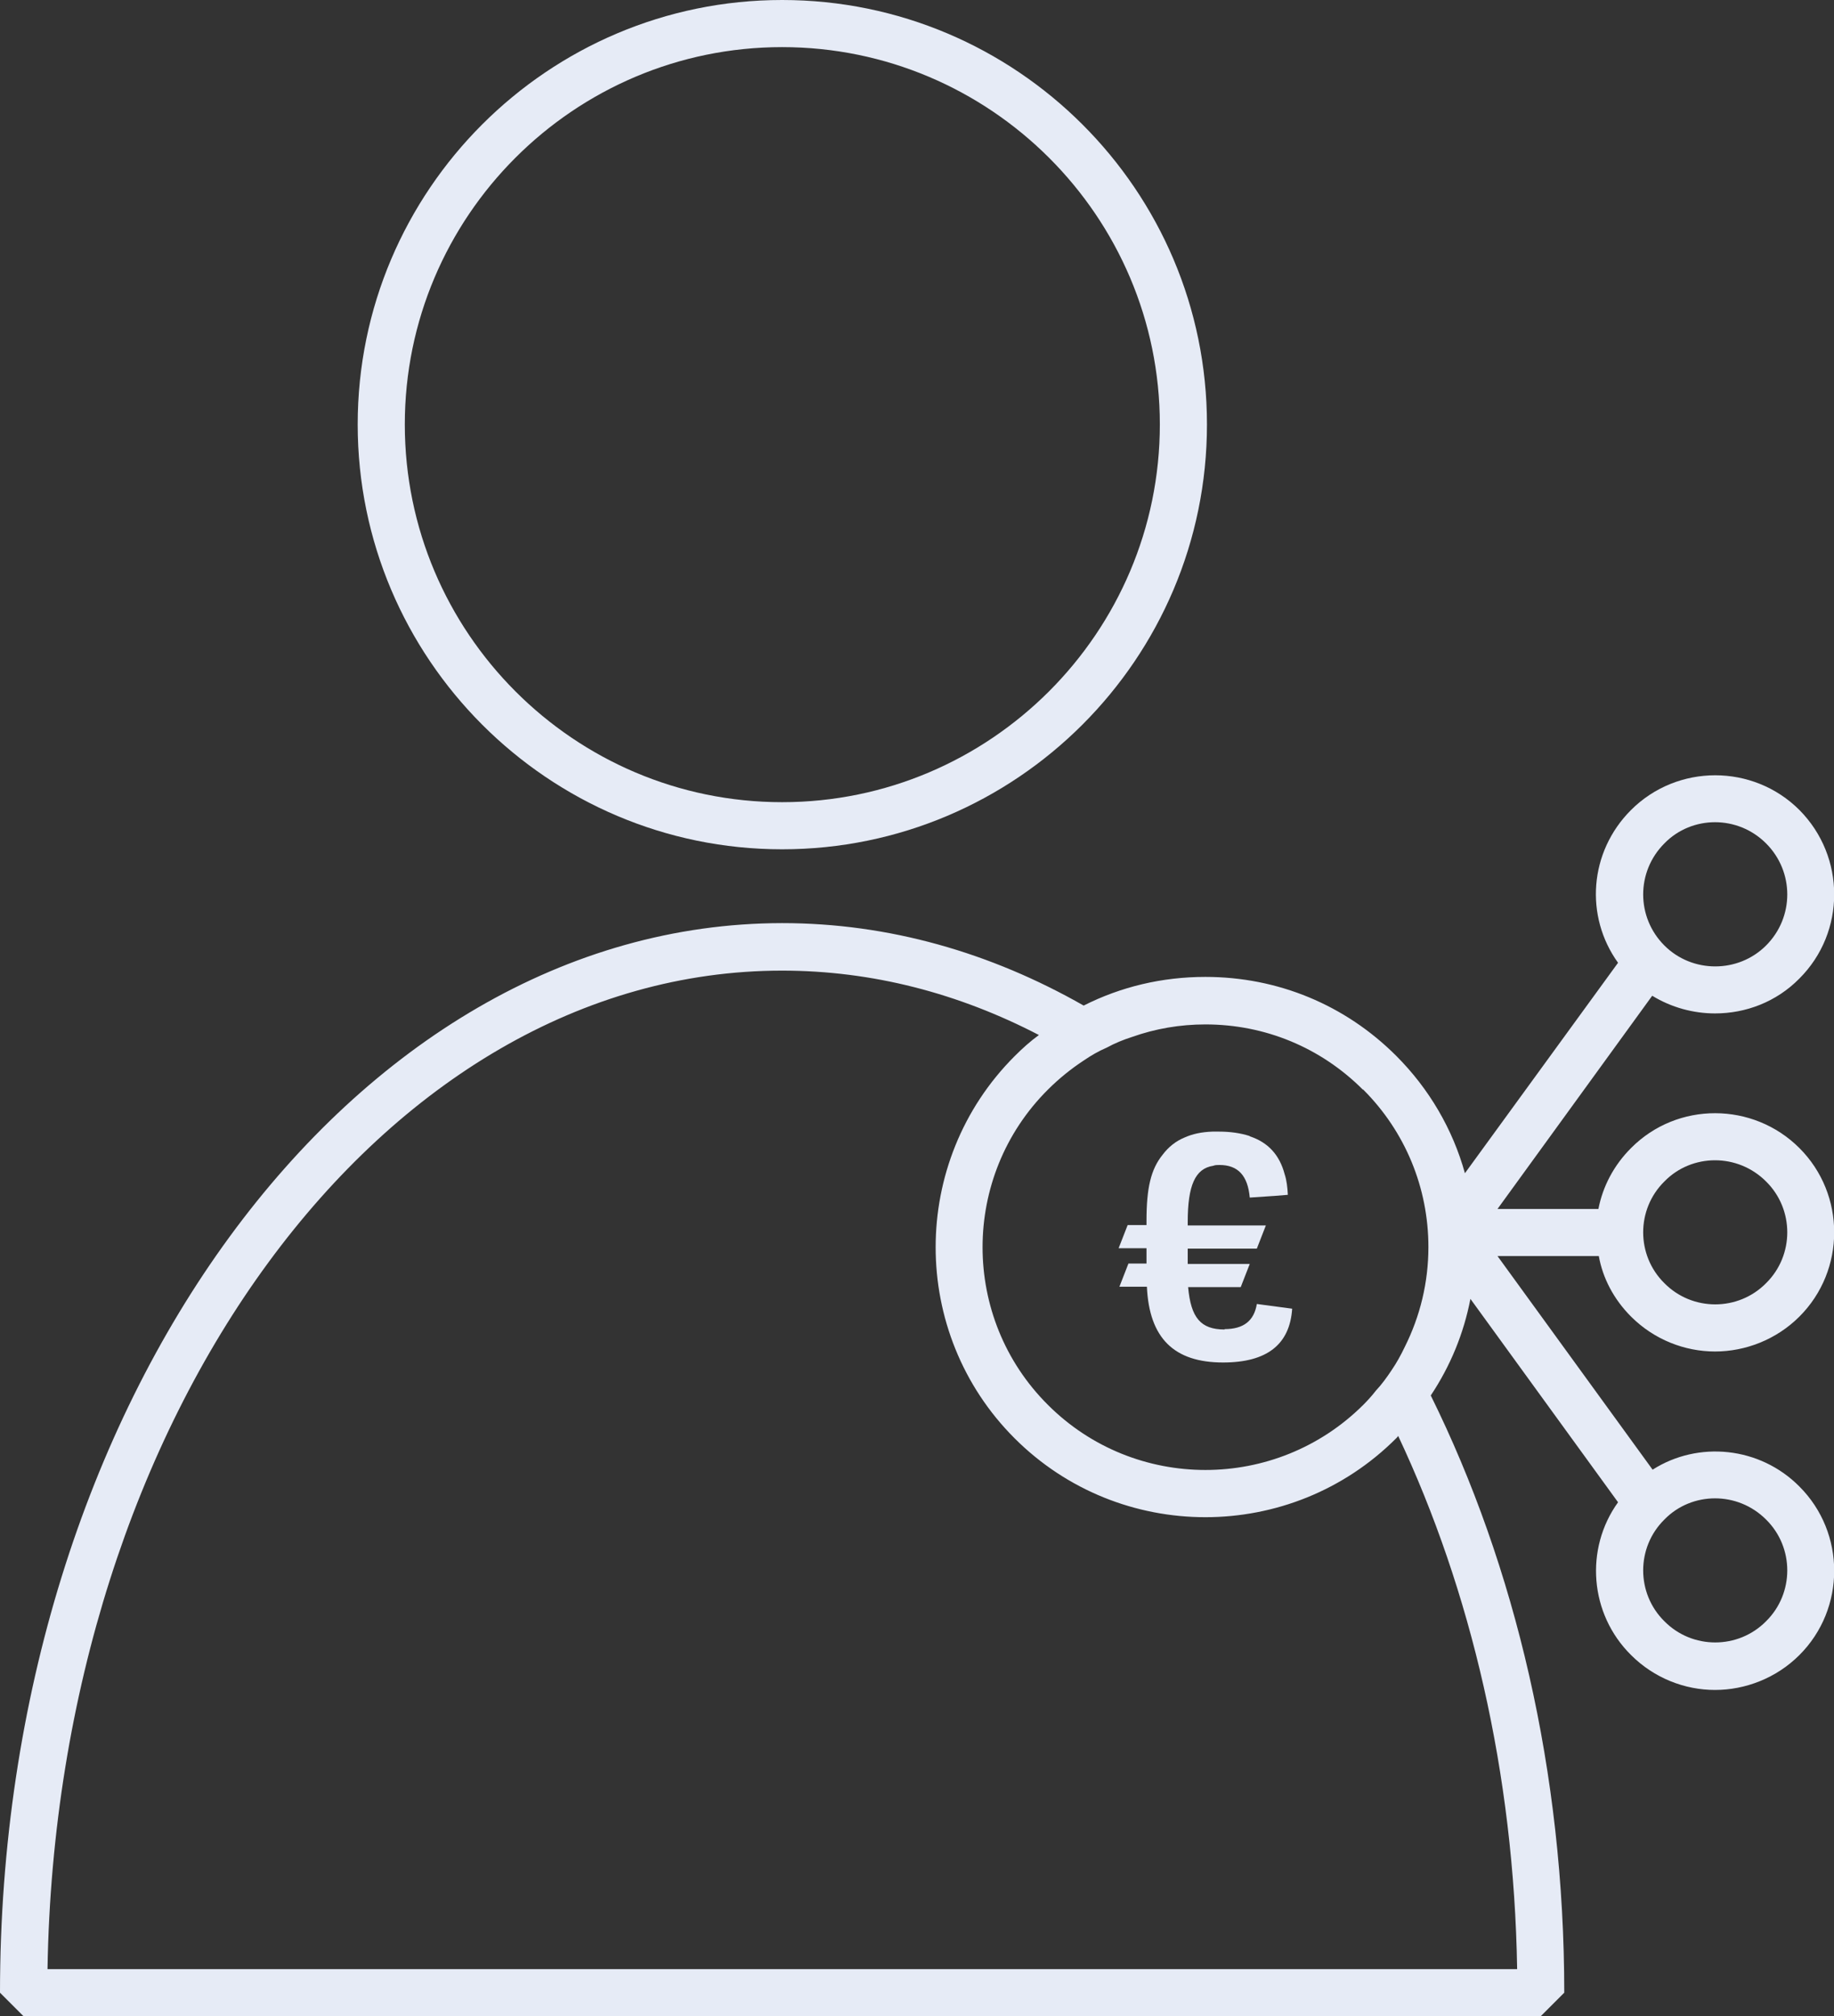 <?xml version="1.0" encoding="UTF-8"?> <svg xmlns="http://www.w3.org/2000/svg" id="Icons" viewBox="0 0 46.71 51.35"><rect x="0" y="0" width="46.71" height="51.35" fill="#333333" stroke="none"/><defs><style>.cls-1{fill:#e6ebf6;}</style></defs><path class="cls-1" d="M19.92,21.63c5.96,0,10.82-4.85,10.82-10.82S25.88,0,19.92,0,9.11,4.85,9.11,10.81s4.85,10.82,10.81,10.82Zm0-20.43c5.3,0,9.62,4.31,9.62,9.61s-4.32,9.62-9.62,9.62-9.61-4.32-9.61-9.62S14.62,1.2,19.92,1.2Z"></path><path class="cls-1" d="M40.72,31.99c.1,.56,.38,1.1,.82,1.54,.59,.59,1.37,.89,2.14,.89s1.56-.3,2.15-.89c1.18-1.18,1.18-3.11,0-4.29-1.18-1.18-3.11-1.19-4.29,0-.44,.44-.72,.98-.83,1.55h-2.57l3.94-5.43s0,0,0,0c.49,.3,1.05,.45,1.6,.45,.78,0,1.56-.29,2.15-.89,1.18-1.18,1.18-3.1,0-4.29-1.18-1.18-3.11-1.18-4.29,0-1.07,1.07-1.18,2.71-.33,3.89l-3.9,5.36h0c-.31-1.12-.91-2.15-1.75-2.99-1.3-1.3-3.02-2.01-4.86-2.01-1.1,0-2.15,.25-3.1,.73-2.37-1.35-4.96-2.1-7.68-2.1C8.94,23.52,0,35.74,0,50.75l.6,.6H39.24l.6-.6c0-5.62-1.25-10.86-3.4-15.21,.5-.75,.84-1.58,1.01-2.46,0,0,0,0,0,0l3.76,5.18c-.85,1.18-.73,2.84,.33,3.89,.59,.59,1.37,.89,2.14,.89s1.56-.3,2.15-.89c1.18-1.18,1.18-3.11,0-4.29-1.01-1.02-2.58-1.17-3.74-.43,0,0,0,0,0,0l-3.95-5.44h2.58s0,0,0,0Zm2.96-11.05c.47,0,.94,.18,1.3,.54,.72,.72,.72,1.88,0,2.6-.71,.71-1.88,.71-2.59,0-.72-.72-.72-1.88,0-2.6,.35-.36,.82-.54,1.29-.54ZM1.21,50.15c.23-14.08,8.53-25.43,18.71-25.43,2.3,0,4.5,.58,6.54,1.64-.22,.16-.42,.34-.62,.54-2.68,2.68-2.68,7.05,0,9.73,1.34,1.34,3.1,2.01,4.86,2.01s3.52-.67,4.86-2.01c.02-.02,.04-.04,.05-.06,1.85,3.93,2.95,8.58,3.03,13.58H1.21Zm34.23-15.25c-.12,.18-.25,.36-.4,.52-.1,.13-.21,.25-.32,.36-2.22,2.21-5.82,2.21-8.03,0-2.22-2.21-2.22-5.82,0-8.03,.28-.28,.59-.53,.91-.74,.19-.13,.38-.24,.59-.33,.2-.11,.42-.2,.64-.27,.59-.21,1.22-.32,1.87-.32,1.52,0,2.94,.59,4.01,1.66h.01c1.07,1.07,1.66,2.5,1.66,4.01,0,.9-.21,1.76-.6,2.54-.1,.21-.21,.41-.34,.6Zm9.54,3.8c.72,.71,.72,1.88,0,2.59-.71,.72-1.88,.72-2.59,0-.72-.71-.72-1.88,0-2.59,.35-.36,.82-.54,1.29-.54s.94,.18,1.3,.54Zm-1.3-9.15c.47,0,.94,.18,1.3,.54,.72,.71,.72,1.88,0,2.59-.71,.72-1.88,.72-2.59,0-.72-.71-.72-1.88,0-2.59,.35-.36,.82-.54,1.29-.54Z"></path><path class="cls-1" d="M31.19,33.86c-.61,0-.86-.3-.93-1.08h1.34l.23-.59h-1.58v-.39h1.76l.23-.59h-1.99v-.09c0-.93,.19-1.36,.65-1.43,.05-.02,.1-.02,.16-.02,.47,0,.72,.27,.77,.83l.59-.04h.01l.37-.03c-.01-.19-.03-.37-.08-.52-.13-.5-.43-.82-.89-.97,0,0,0-.01-.01-.01-.22-.07-.48-.11-.77-.11-.06,0-.12,0-.17,0-.28,.01-.51,.06-.71,.15-.22,.09-.41,.24-.56,.44-.3,.37-.41,.85-.41,1.68v.11h-.48l-.23,.59h.71v.39h-.46l-.23,.59h.7c.06,1.31,.69,1.93,1.94,1.93,1.12,0,1.7-.46,1.76-1.37l-.9-.12c-.07,.43-.34,.64-.82,.64Z"></path></svg> 